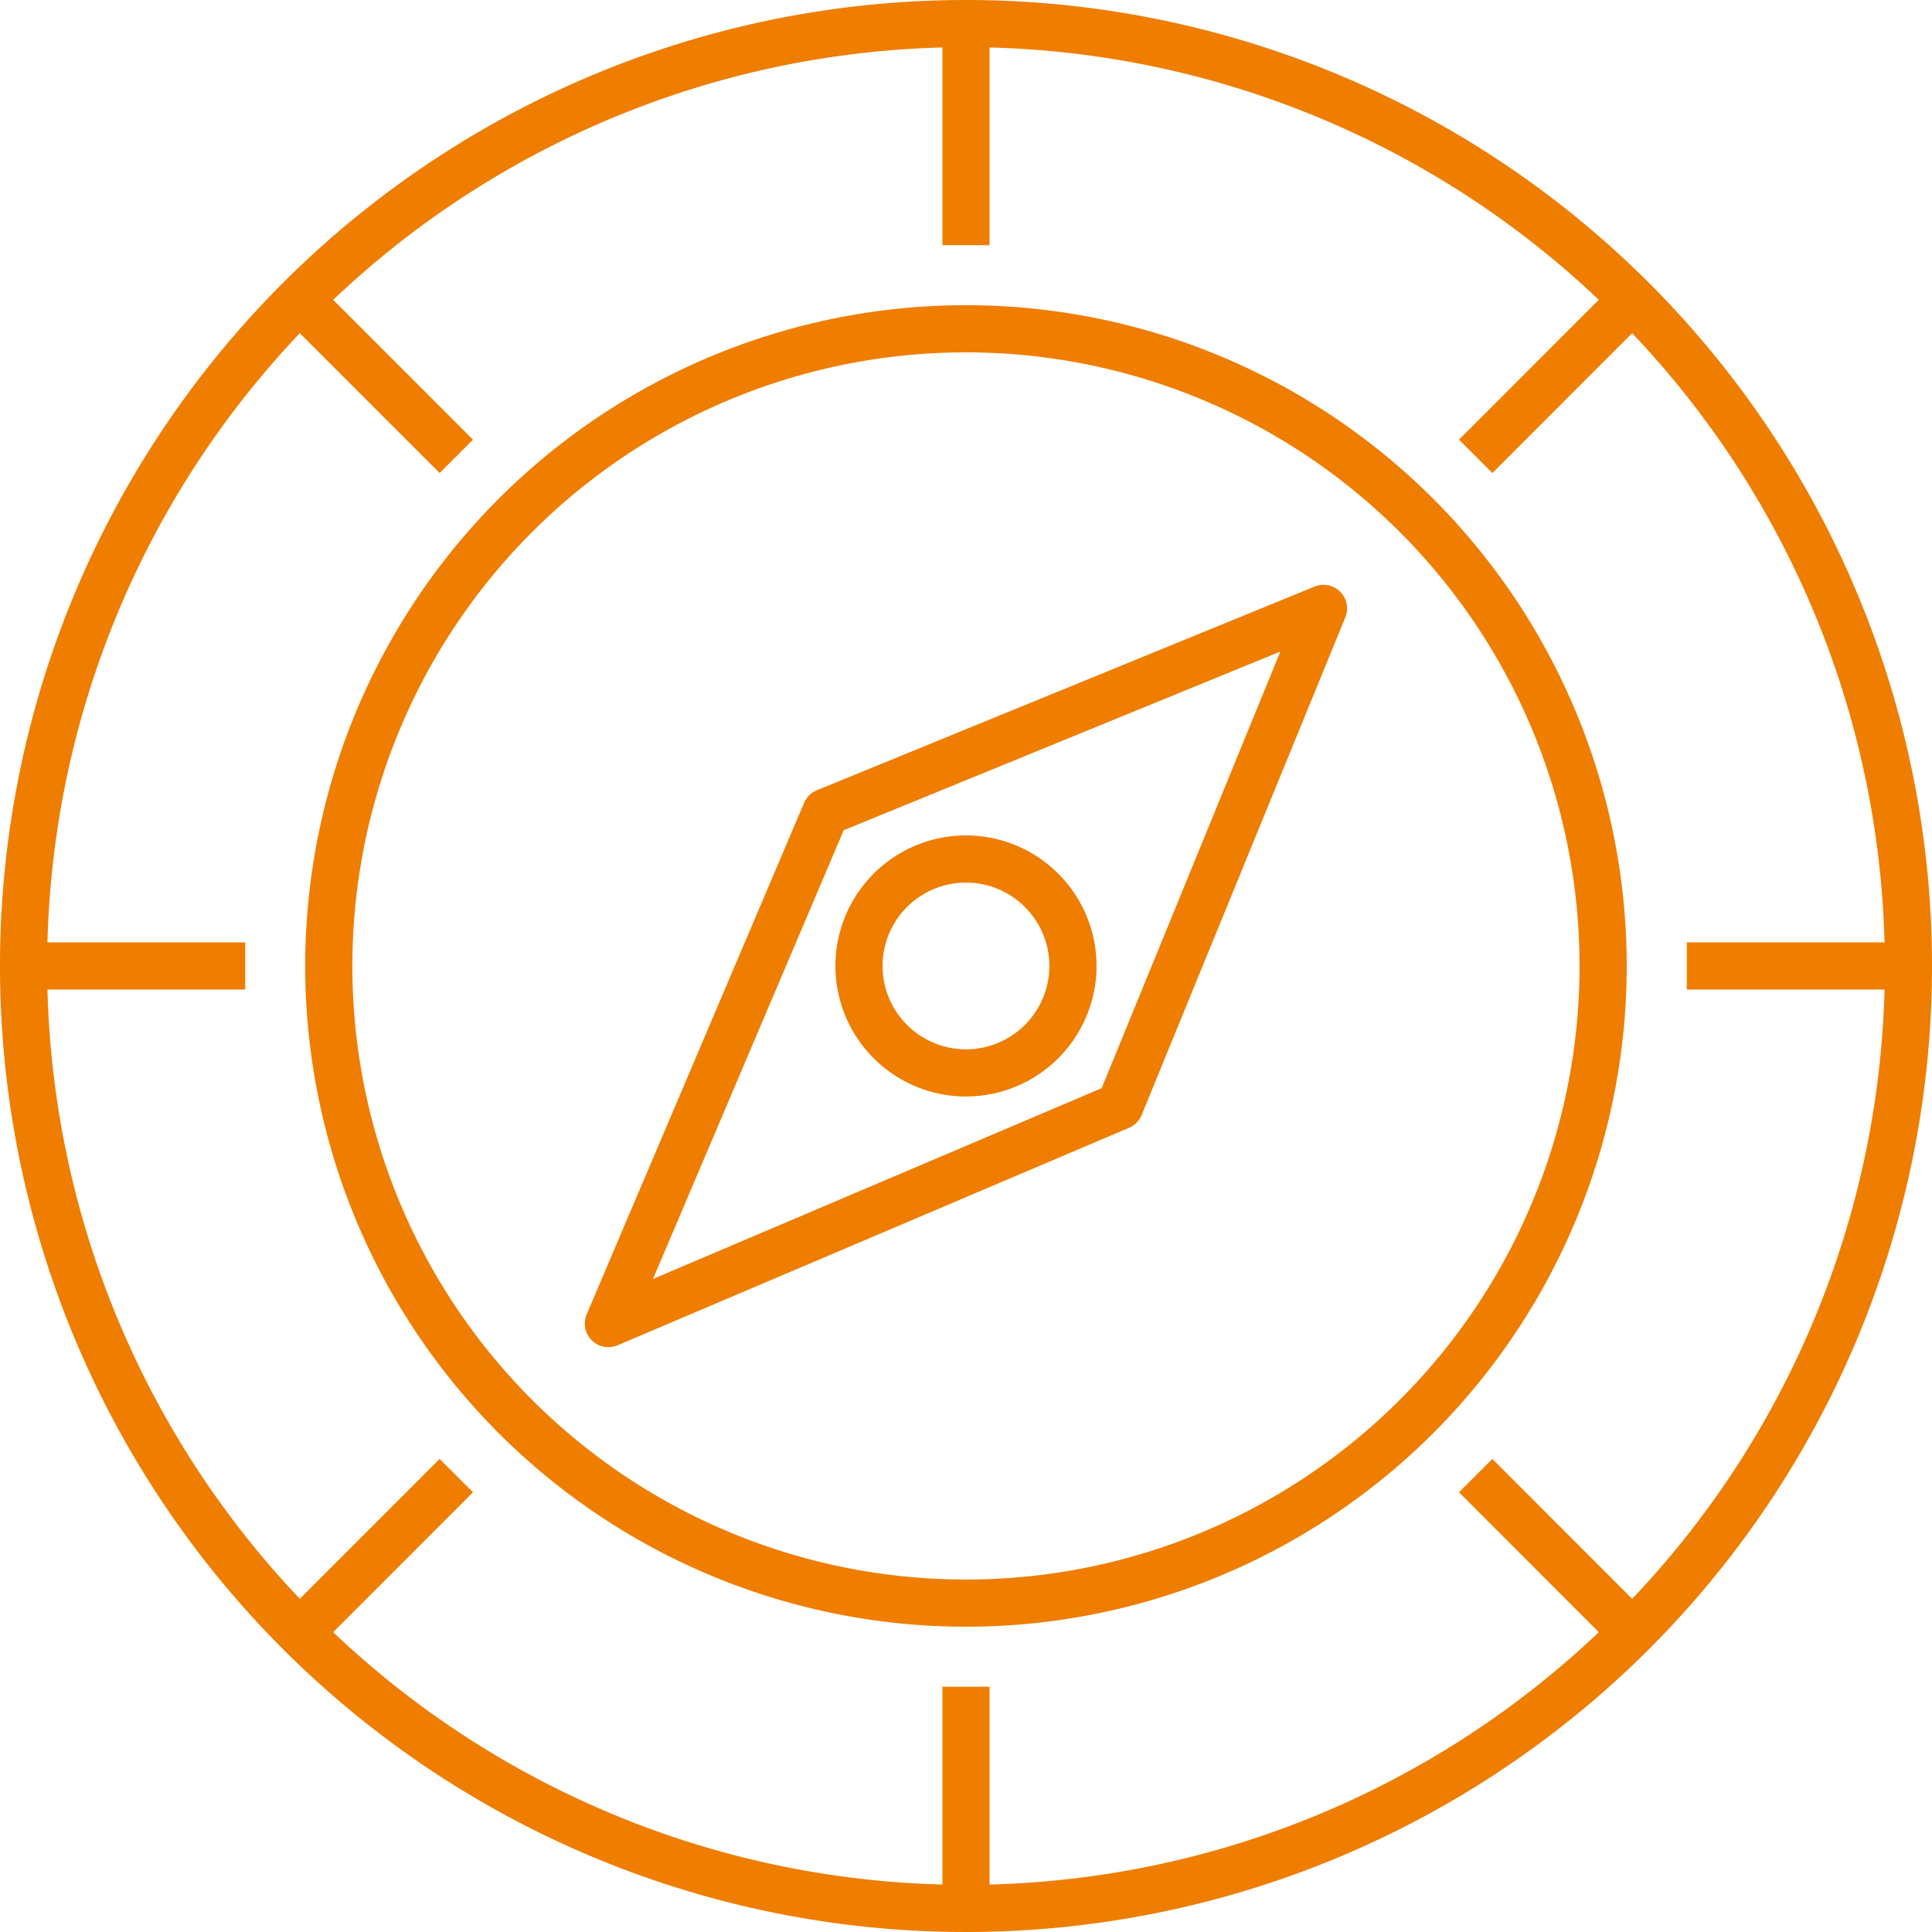 <svg xmlns="http://www.w3.org/2000/svg" width="286.752" height="286.763" viewBox="0 0 286.752 286.763">
  <g id="Gruppe_9" data-name="Gruppe 9" transform="translate(3.489 3.498)">
    <g id="Gruppe_1" data-name="Gruppe 1" transform="translate(0.011 0.002)">
      <path id="Pfad_1" data-name="Pfad 1" d="M847.127,634.128a139.876,139.876,0,1,1-139.871-139.87A139.883,139.883,0,0,1,847.127,634.128Z" transform="translate(-567.375 -494.258)" fill="none" stroke="#ef7d00" stroke-miterlimit="10" stroke-width="7"/>
    </g>
    <g id="Gruppe_2" data-name="Gruppe 2" transform="translate(45.31 45.301)">
      <path id="Pfad_2" data-name="Pfad 2" d="M760.565,592.876a94.571,94.571,0,1,1-94.57-94.571A94.571,94.571,0,0,1,760.565,592.876Z" transform="translate(-571.423 -498.306)" fill="none" stroke="#ef7d00" stroke-miterlimit="10" stroke-width="7"/>
    </g>
    <g id="Gruppe_7" data-name="Gruppe 7" transform="translate(86.813 86.802)">
      <g id="Gruppe_3" data-name="Gruppe 3">
        <path id="Pfad_3" data-name="Pfad 3" d="M681.268,502.014,607.4,532.242l-32.271,75.919,75.908-32.282Z" transform="translate(-575.132 -502.014)" fill="none" stroke="#ef7d00" stroke-linejoin="round" stroke-width="7"/>
      </g>
      <g id="Gruppe_6" data-name="Gruppe 6" transform="translate(37.196 37.2)">
        <g id="Gruppe_5" data-name="Gruppe 5">
          <g id="Gruppe_4" data-name="Gruppe 4">
            <path id="Pfad_4" data-name="Pfad 4" d="M605.552,532.432a15.873,15.873,0,1,1,0-22.448A15.859,15.859,0,0,1,605.552,532.432Z" transform="translate(-578.456 -505.339)" fill="none" stroke="#ef7d00" stroke-miterlimit="10" stroke-width="7"/>
          </g>
        </g>
      </g>
    </g>
    <g id="Gruppe_8" data-name="Gruppe 8">
      <line id="Linie_1" data-name="Linie 1" y1="32.905" transform="translate(139.882 246.847)" fill="none" stroke="#ef7d00" stroke-linejoin="round" stroke-width="7"/>
      <line id="Linie_2" data-name="Linie 2" y1="32.895" transform="translate(139.882)" fill="none" stroke="#ef7d00" stroke-linejoin="round" stroke-width="7"/>
      <line id="Linie_3" data-name="Linie 3" x1="23.245" y1="23.266" transform="translate(215.537 215.516)" fill="none" stroke="#ef7d00" stroke-linejoin="round" stroke-width="7"/>
      <line id="Linie_4" data-name="Linie 4" x1="23.255" y1="23.266" transform="translate(40.98 40.97)" fill="none" stroke="#ef7d00" stroke-linejoin="round" stroke-width="7"/>
      <line id="Linie_5" data-name="Linie 5" x1="32.895" transform="translate(246.868 139.87)" fill="none" stroke="#ef7d00" stroke-linejoin="round" stroke-width="7"/>
      <line id="Linie_6" data-name="Linie 6" x1="32.904" transform="translate(0 139.87)" fill="none" stroke="#ef7d00" stroke-linejoin="round" stroke-width="7"/>
      <line id="Linie_7" data-name="Linie 7" x1="23.245" y2="23.266" transform="translate(215.537 40.97)" fill="none" stroke="#ef7d00" stroke-linejoin="round" stroke-width="7"/>
      <line id="Linie_8" data-name="Linie 8" x1="23.255" y2="23.266" transform="translate(40.98 215.516)" fill="none" stroke="#ef7d00" stroke-linejoin="round" stroke-width="7"/>
    </g>
  </g>
</svg>
